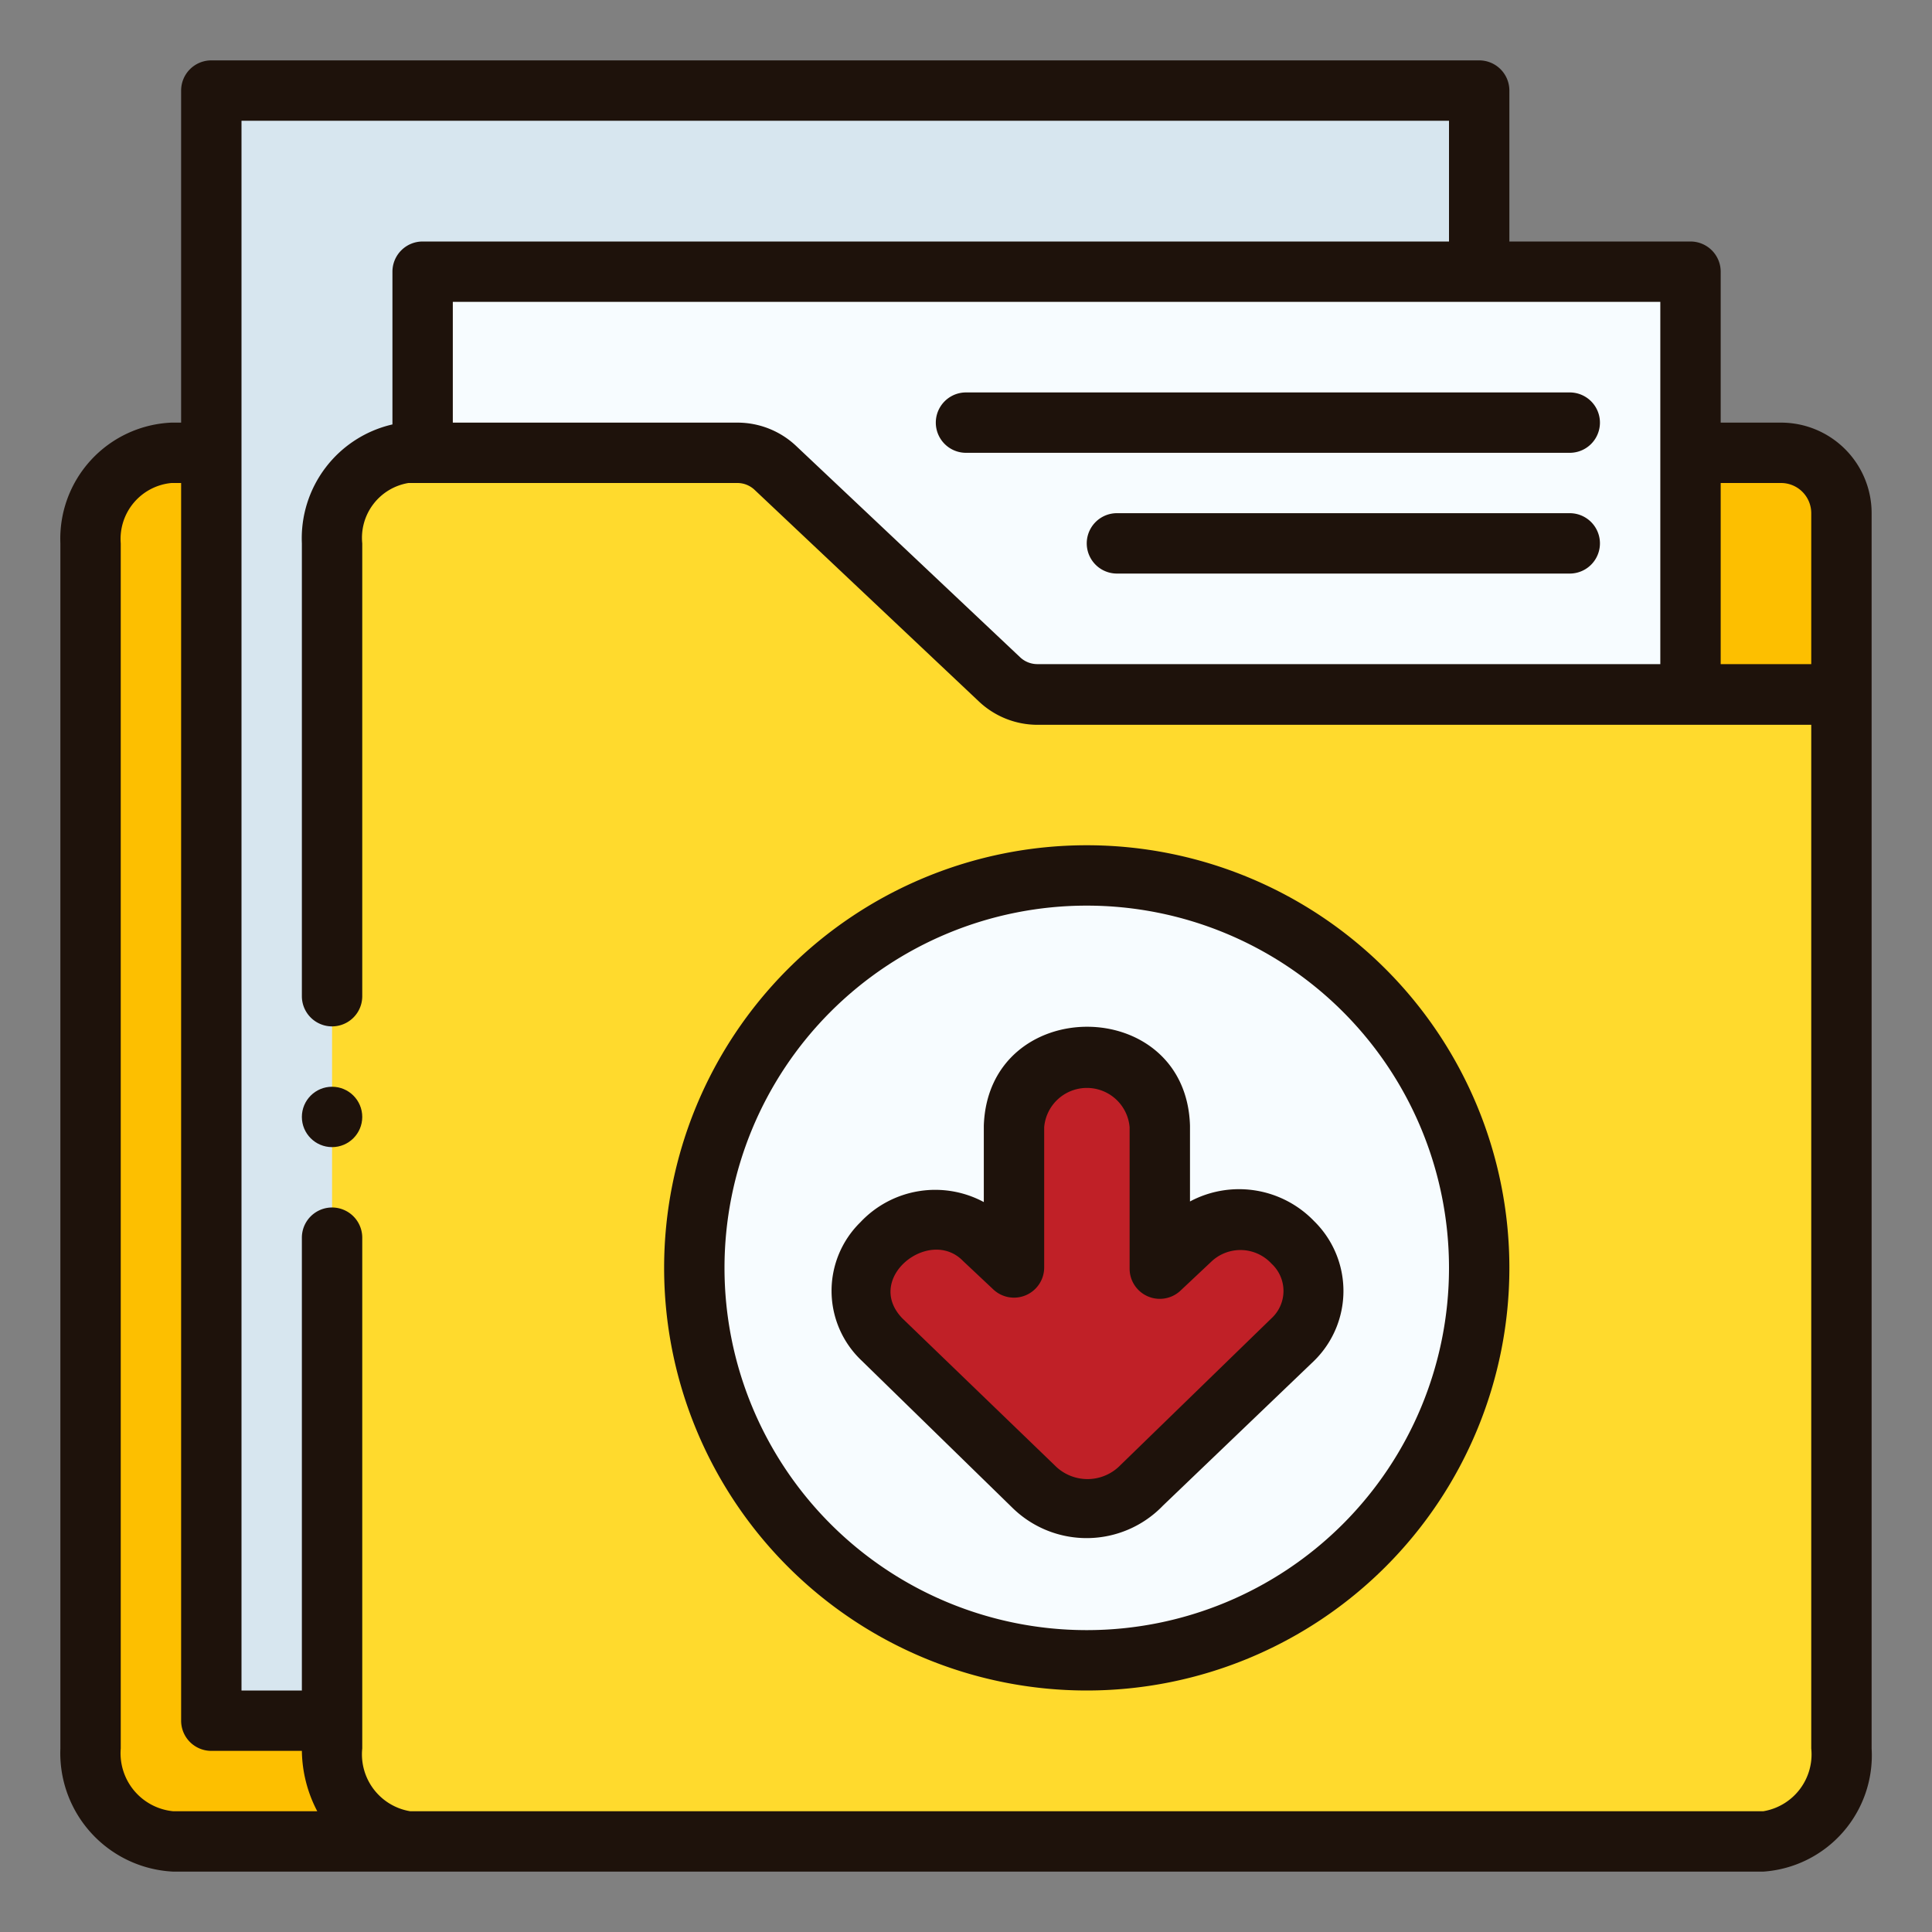 <svg height="512" viewBox="0 0 64 64" width="512" xmlns="http://www.w3.org/2000/svg"><rect x="0" y="0" width="64" height="64" fill="#808080" stroke="none"/><g id="Filled_outline" data-name="Filled outline"><g id="Color"><path d="m18.57 15.51 7.86 7a2 2 0 0 0 1.33.51h28.24v34.9a2.93 2.93 0 0 1 -2.74 3.08h-47.52a2.93 2.93 0 0 1 -2.74-3.08v-39.92a2.85 2.85 0 0 1 2.68-3h11.56a2 2 0 0 1 1.33.51z" fill="#fdbf00"/><path d="m7 3h42v54h-42z" fill="#d7e6ef" transform="matrix(-1 0 0 -1 56 60)"/><path d="m45 23h16v-6a2 2 0 0 0 -2-2h-6z" fill="#fdbf00"/><path d="m14 9h42v14h-42z" fill="#f7fcff"/><path d="m25.69 15.51 7.42 7a1.8 1.8 0 0 0 1.25.51h26.64v34.9a2.87 2.87 0 0 1 -2.59 3.08h-44.82a2.87 2.87 0 0 1 -2.59-3.08v-39.92a2.79 2.79 0 0 1 2.53-3h10.9a1.82 1.82 0 0 1 1.26.51z" fill="#ffda2d"/><circle cx="36" cy="42" fill="#f7fcff" r="13"/><path d="m39.39 41.07-1 1v-4.76a2.42 2.42 0 0 0 -4.83 0v4.69l-1-1a2.42 2.42 0 0 0 -3.42.1 2.23 2.23 0 0 0 0 3.21l5 4.86a2.48 2.48 0 0 0 3.57 0l5-4.86c2.29-2.14-1.16-5.31-3.32-3.24z" fill="#c02027"/></g><g id="Outline" fill="#1e120b"><path d="m22 42a14 14 0 1 0 14-14 14 14 0 0 0 -14 14zm14-12a12 12 0 1 1 -12 12 12 12 0 0 1 12-12z"/><path d="m59 14h-2v-5a1 1 0 0 0 -1-1h-6v-5a1 1 0 0 0 -1-1h-42a1 1 0 0 0 -1 1v11h-.32a3.85 3.85 0 0 0 -3.68 4v39.92a3.93 3.93 0 0 0 3.74 4.08h52.67a3.86 3.86 0 0 0 3.59-4.08v-40.92a3 3 0 0 0 -3-3zm0 2a1 1 0 0 1 1 1v5h-3v-6zm-4 6h-20.64a.83.83 0 0 1 -.57-.23l-7.42-7a2.83 2.83 0 0 0 -1.94-.77h-9.43v-4h40zm-51 35.92v-39.92a1.86 1.86 0 0 1 1.68-2h.32v41a1 1 0 0 0 1 1h3a4.42 4.42 0 0 0 .51 2h-4.77a1.93 1.93 0 0 1 -1.74-2.08zm56 0a1.91 1.91 0 0 1 -1.59 2.08h-44.82a1.91 1.91 0 0 1 -1.59-2.08v-16.92a1 1 0 0 0 -2 0v15h-2v-52h40v4h-34a1 1 0 0 0 -1 1v5.06a3.87 3.87 0 0 0 -3 3.94v15a1 1 0 0 0 2 0v-15a1.84 1.84 0 0 1 1.53-2h10.9a.83.83 0 0 1 .57.23l7.42 7a2.83 2.83 0 0 0 1.94.78h25.64z"/><path d="m32 15h20a1 1 0 0 0 0-2h-20a1 1 0 0 0 0 2z"/><path d="m52 17h-15a1 1 0 0 0 0 2h15a1 1 0 0 0 0-2z"/><circle cx="11" cy="37" r="1"/><path d="m28.5 40.49a3.4 3.4 0 0 1 4.09-.67v-2.53c.15-4.37 6.7-4.37 6.83 0v2.51a3.45 3.45 0 0 1 4.11.65 3.24 3.24 0 0 1 0 4.63l-5 4.79a3.51 3.51 0 0 1 -5 .07l-5-4.88a3.18 3.18 0 0 1 -.03-4.57zm1.39 3.18 5.11 4.93a1.52 1.52 0 0 0 2.12-.07l5-4.86a1.23 1.23 0 0 0 0-1.81 1.4 1.4 0 0 0 -2-.06l-1 .94a1 1 0 0 1 -1.7-.71v-4.69a1.42 1.42 0 0 0 -2.83 0v4.66a1 1 0 0 1 -1.69.71l-1-.94c-1.11-1.14-3.29.57-2.01 1.9z"/></g></g></svg>